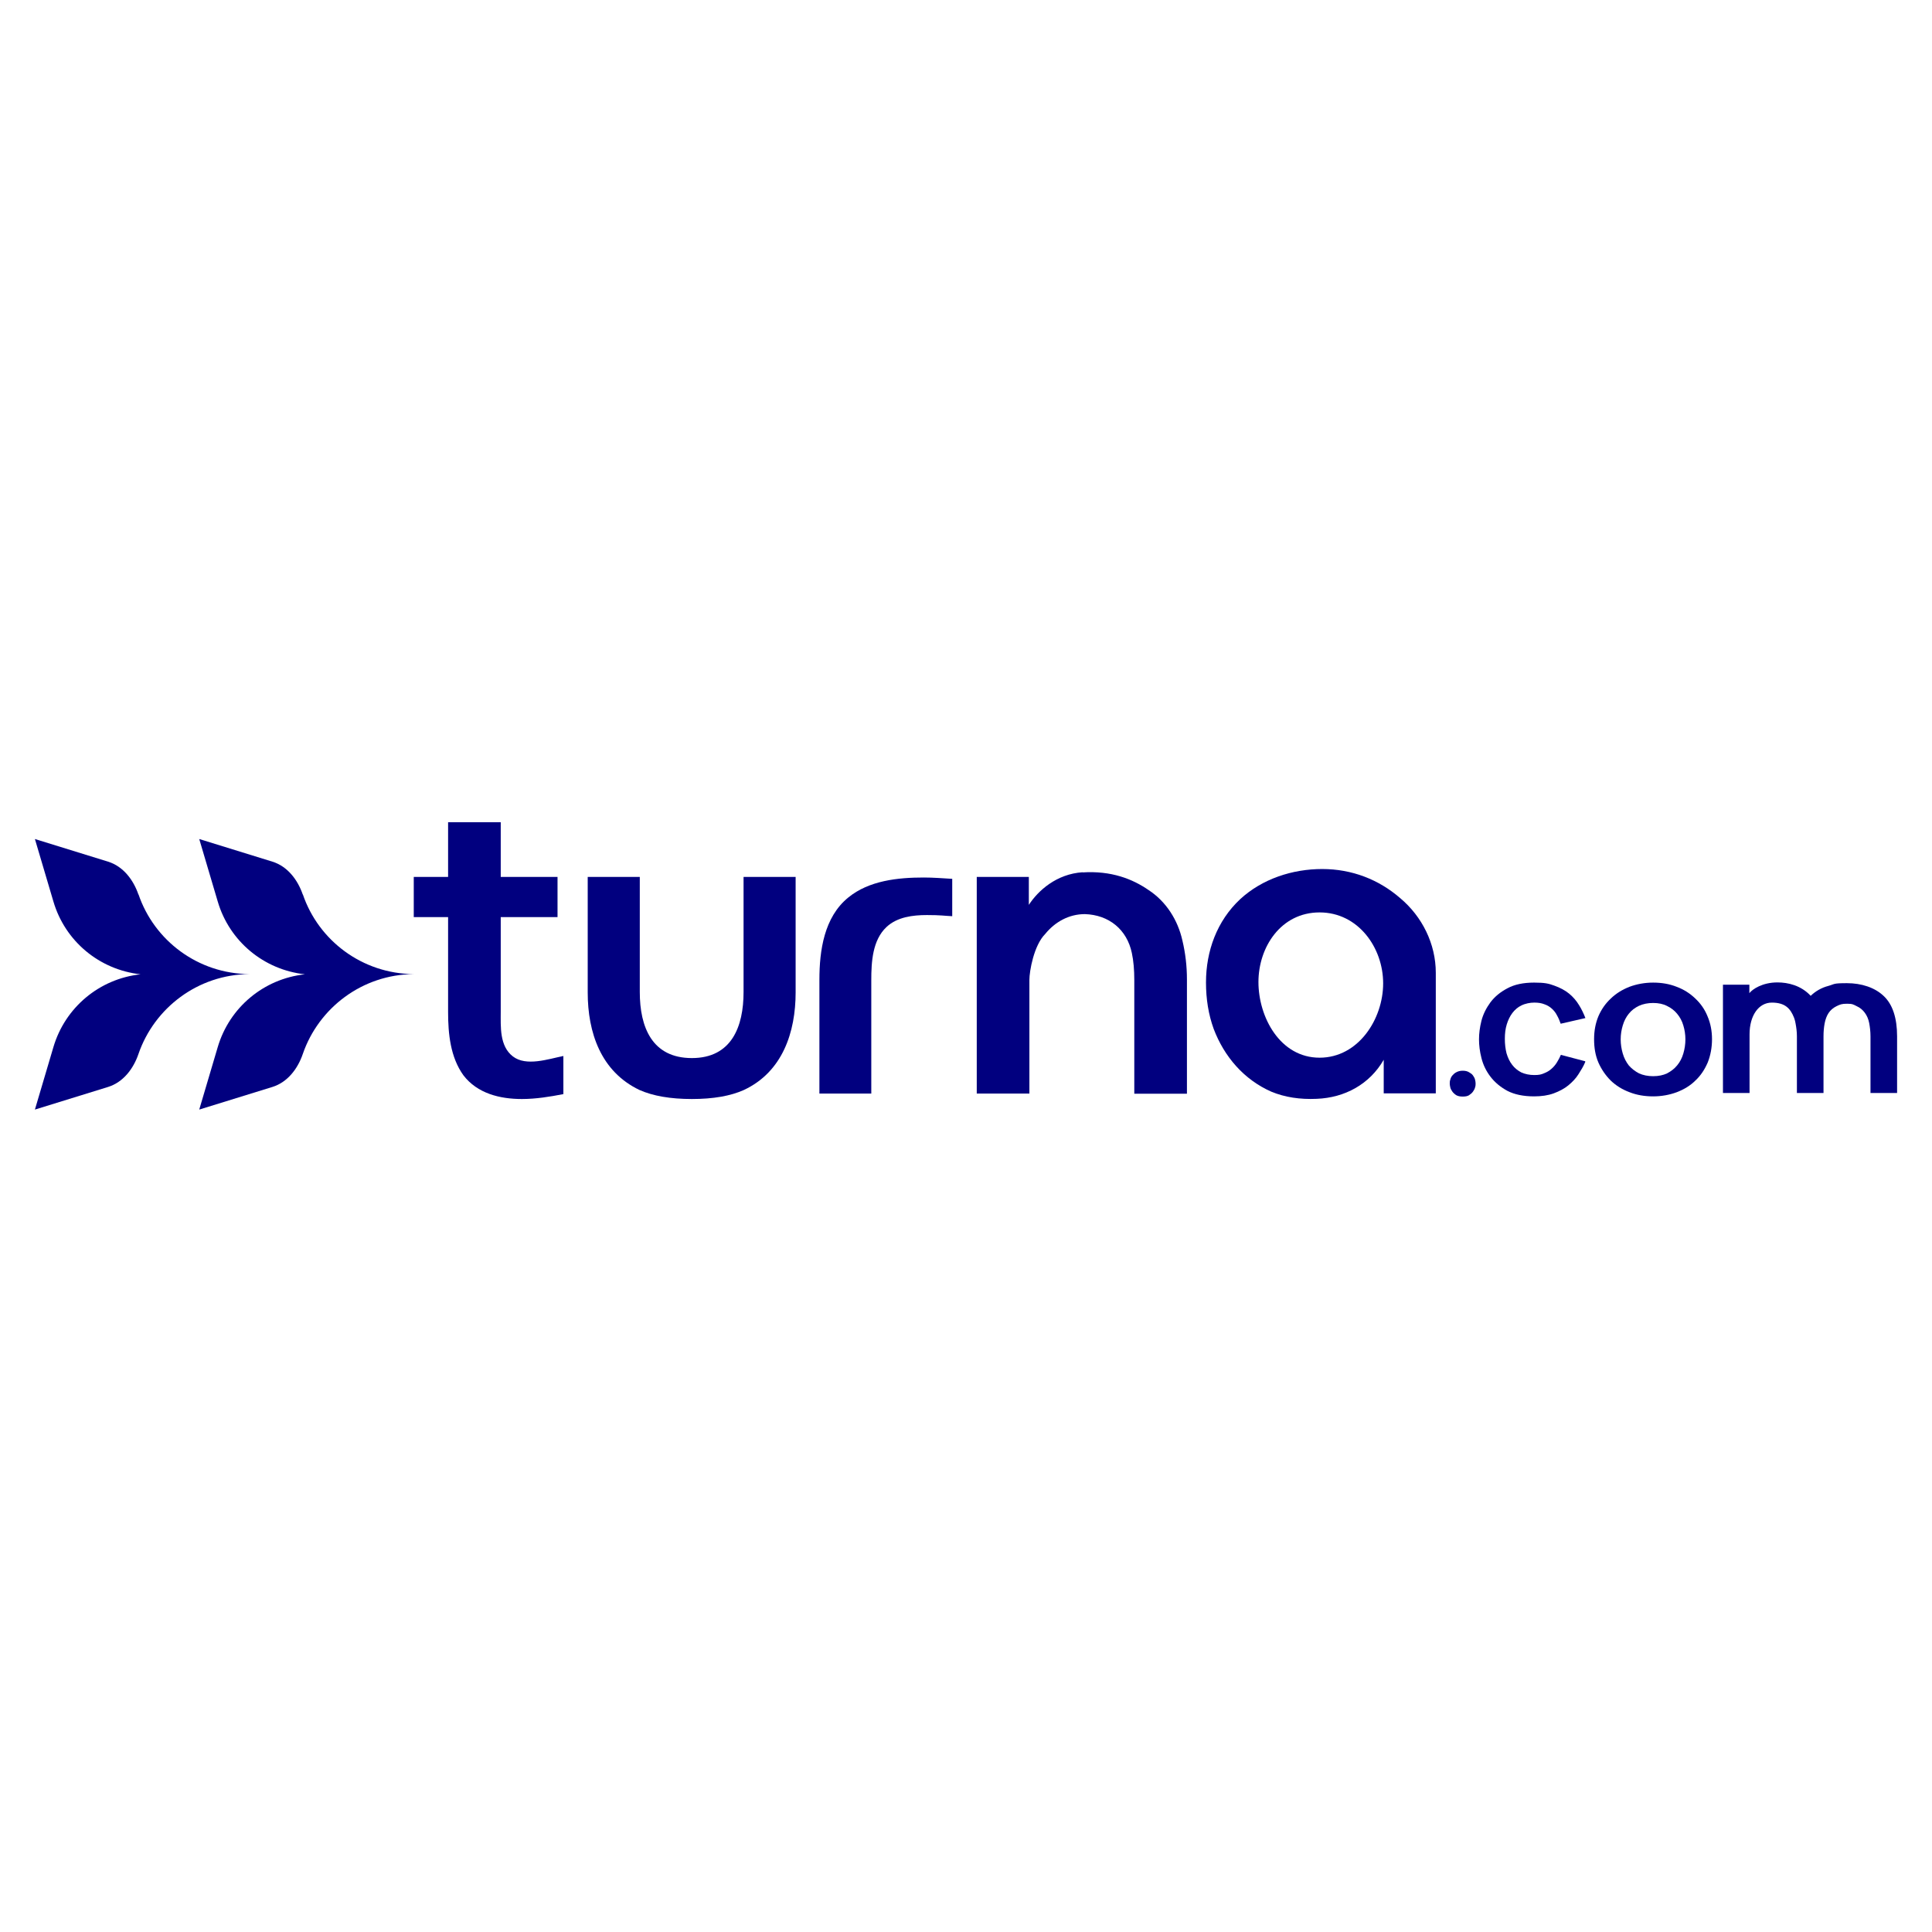 <?xml version="1.0" encoding="UTF-8"?>
<svg id="Layer_1" xmlns="http://www.w3.org/2000/svg" version="1.1" viewBox="0 0 1024 1024">
  <!-- Generator: Adobe Illustrator 29.0.0, SVG Export Plug-In . SVG Version: 2.1.0 Build 186)  -->
  <defs>
    <style>
      .st0 {
        fill: #01007f;
      }
    </style>
  </defs>
  <path class="st0" d="M339.1,464.8v61c0,18.6,6.5,35,27.6,35s27.4-16.7,27.4-35v-61h27.6v61.2c0,21-6.9,42.1-27.4,51.7-7.1,3.2-16.3,4.8-27.6,4.8s-20.6-1.6-27.8-4.8c-20.5-9.8-27.4-30.5-27.4-51.7v-61.2h27.6Z"/>
  <path class="st0" d="M298.6,579.9c-7.2,1.4-14.6,2.6-22,2.6-11.6,0-23.6-2.9-31-12.6-6.9-9.6-8.1-22-8.1-33.5v-50.3h-18.2v-21.3h18.2v-29h27.9v29h30.1v21.3h-30.1v50.1c0,8-.7,18.2,6.4,23.7,7.1,5.5,18.8,1.4,26.8-.2v20.3Z"/>
  <path class="st0" d="M504.7,465.8c-5-.3-10.1-.7-15.1-.7-13.7,0-29,1.6-40,10.6-12.8,10.4-15.3,28.1-15.3,43.6v60.3h27.5v-60.1c0-9.6.6-21.2,8.1-28.2,5.7-5.3,13.9-6.3,21.4-6.3s8.9.4,13.4.6v-19.9Z"/>
  <path class="st0" d="M573.9,462.3c-14,.9-23.7,9.8-28.6,17.3v-14.8h-27.6c0,38.3,0,76.5,0,114.8h27.9v-60.3c0-4.4,2.3-18.2,8.4-24.3,5.2-6.4,12.6-10.5,21-10.5,12.8.4,22.3,8.2,24.9,20.6.9,4.2,1.3,9,1.3,14.3v60.3h27.9v-60.6c0-7-.8-13.9-2.4-20.6-2.4-10.8-8.6-20.7-18-26.8-8.4-5.8-19.7-10.3-35-9.3Z"/>
  <path class="st0" d="M160.5,474.2c-2.7-7.9-8.1-15-16.1-17.5l-38.8-12,9.8,33.1c6.2,21.1,24.4,36.2,46.2,38.6-21.9,2.4-40,17.6-46.2,38.6l-9.8,33.1,38.8-12c8-2.5,13.4-9.6,16.1-17.5,8.4-24.4,31.5-42.1,58.8-42.3-27.3-.2-50.5-17.8-58.8-42.3Z"/>
  <path class="st0" d="M73.4,474.2c-2.7-7.9-8.1-15-16.1-17.5l-38.8-12,9.8,33.1c6.2,21.1,24.4,36.2,46.2,38.6-21.9,2.4-40,17.6-46.2,38.6l-9.8,33.1,38.8-12c8-2.5,13.4-9.6,16.1-17.5,8.4-24.4,31.5-42.1,58.8-42.3-27.3-.2-50.5-17.8-58.8-42.3Z"/>
  <path class="st0" d="M699.4,560.6c20.6,0,33.7-20.5,33.7-39.4s-13.2-37.6-33.7-37.6-32.4,18.4-32.4,36.9,11.4,40.1,32.4,40.1ZM733.4,561.7c-7.5,13-20.6,20.1-35.5,20.7-8.8.4-16.9-.8-24.1-3.8-14.5-6.4-24.9-18.5-30.5-33.2-2.8-7.7-4.1-15.9-4.1-24.7,0-16.6,5.8-32.6,18.1-44.1,11.7-10.8,27.7-16,43.5-16s30,5.6,41.3,15.4c11.7,9.8,18.9,24.3,18.9,39.6v63.9h-27.6v-17.8Z"/>
  <path class="st0" d="M768.4,574.3c0-.6,0-1.3.3-2.1.2-.8.5-1.5,1.1-2.2.6-.7,1.3-1.3,2.1-1.7.9-.5,2-.8,3.4-.8s2.5.3,3.3.8c.9.5,1.6,1,2.1,1.7.5.7.9,1.4,1.1,2.2.2.8.3,1.5.3,2.1s0,1.2-.3,2.1c-.2.8-.6,1.5-1.1,2.2-.5.7-1.2,1.3-2.1,1.9-.8.5-1.9.7-3.3.7s-2.5-.2-3.4-.7c-.8-.5-1.6-1.2-2.1-1.9-.5-.7-.9-1.4-1.1-2.2-.2-.9-.3-1.5-.3-2.1Z"/>
  <path class="st0" d="M876.2,570.4c2.8,0,5.3-.5,7.4-1.5,2.1-1.1,3.9-2.5,5.3-4.2,1.5-1.8,2.6-3.9,3.3-6.3.7-2.4,1.1-4.9,1.1-7.5s-.4-5.1-1.1-7.4c-.7-2.4-1.8-4.4-3.3-6.2-1.4-1.7-3.2-3.1-5.3-4.1-2.1-1.1-4.6-1.6-7.4-1.6s-5.3.5-7.5,1.5c-2.1,1-4,2.4-5.4,4.2-1.4,1.7-2.5,3.8-3.2,6.2-.7,2.3-1.1,4.8-1.1,7.4s.4,5.1,1.1,7.5c.7,2.4,1.8,4.5,3.2,6.3,1.5,1.7,3.3,3.1,5.4,4.2,2.2,1,4.7,1.5,7.5,1.5ZM876.2,581.1c-4.5,0-8.7-.7-12.5-2.2-3.8-1.4-7.2-3.5-10-6.2-2.7-2.7-4.9-5.9-6.5-9.5-1.6-3.7-2.3-7.8-2.3-12.4s.8-8.6,2.3-12.2c1.6-3.7,3.8-6.8,6.6-9.4,2.8-2.7,6.1-4.7,9.9-6.2,3.8-1.4,8-2.2,12.5-2.2s8.6.7,12.4,2.2c3.8,1.4,7.1,3.5,9.9,6.2,2.8,2.6,5,5.7,6.5,9.4,1.6,3.7,2.4,7.8,2.4,12.2s-.8,8.7-2.3,12.4c-1.6,3.7-3.7,6.9-6.5,9.5-2.7,2.7-6,4.7-9.9,6.2-3.8,1.4-8,2.2-12.5,2.2Z"/>
  <path class="st0" d="M840.2,562.9c-.9,2.2-2.2,4.3-3.6,6.5-1.4,2.2-3.2,4.1-5.4,5.9-2.1,1.7-4.7,3.1-7.7,4.2-3,1.1-6.5,1.6-10.4,1.6-5.7,0-10.4-1-14.1-2.9-3.7-2-6.7-4.5-9-7.5-2.3-3-3.9-6.3-4.8-9.9-.9-3.5-1.3-6.8-1.3-9.9s.4-6.3,1.3-9.9c.9-3.5,2.6-6.8,4.8-9.8,2.3-3,5.2-5.4,9-7.4,3.7-2,8.4-3,14.1-3s7.7.5,10.7,1.6c3.1,1.1,5.7,2.5,7.8,4.2,2.1,1.7,3.9,3.8,5.3,6.1,1.4,2.2,2.5,4.6,3.4,6.9l-13.1,3c-.6-1.7-1.2-3.1-2-4.5-.7-1.4-1.6-2.5-2.7-3.5-1.1-1-2.4-1.8-3.9-2.3-1.5-.6-3.2-.9-5.4-.9s-4.8.5-6.8,1.5c-1.9.9-3.5,2.3-4.8,4-1.3,1.7-2.3,3.8-3,6.1-.7,2.3-1,4.8-1,7.6s.3,5.3.9,7.7c.7,2.3,1.6,4.3,3,6.1,1.3,1.7,2.9,3,4.8,4,2,.9,4.3,1.4,6.9,1.4s3.7-.3,5.1-.9c1.5-.6,2.8-1.3,3.9-2.3,1.2-1,2.2-2.2,3-3.5.8-1.3,1.5-2.6,2.1-4l12.9,3.4Z"/>
  <path class="st0" d="M998.4,527.9c-4.7-4.5-11.8-6.8-19.5-6.8s-6.3.5-10,1.5c-3.4.9-6.6,2.7-9.2,5.2-5.1-5.5-12-7.1-17.6-7.1-8,0-13.3,3.6-14.9,5.7v-4.5h-14c0,19.1,0,38.3,0,57.4h14.1v-31.1c0-9.9,4.8-16.8,11.8-16.8s9.8,3.1,11.7,7.8c0,0,.6,1.4.9,3.3.4,2.1.7,4.4.7,6.8v30h14.1v-30c0-2.5.2-4.8.6-6.9.4-2.1,1.1-4,2.1-5.5,1-1.5,2.4-2.7,4.2-3.6,1.9-.9,2.7-1.3,5.6-1.3s3.3.4,5.1,1.3c1.8.8,3.2,2,4.3,3.5,1.1,1.5,1.9,3.3,2.3,5.4.4,2.1.7,4.5.7,7.1v30h14.1v-30c0-9.8-2.4-17-7.1-21.4Z"/>
</svg>